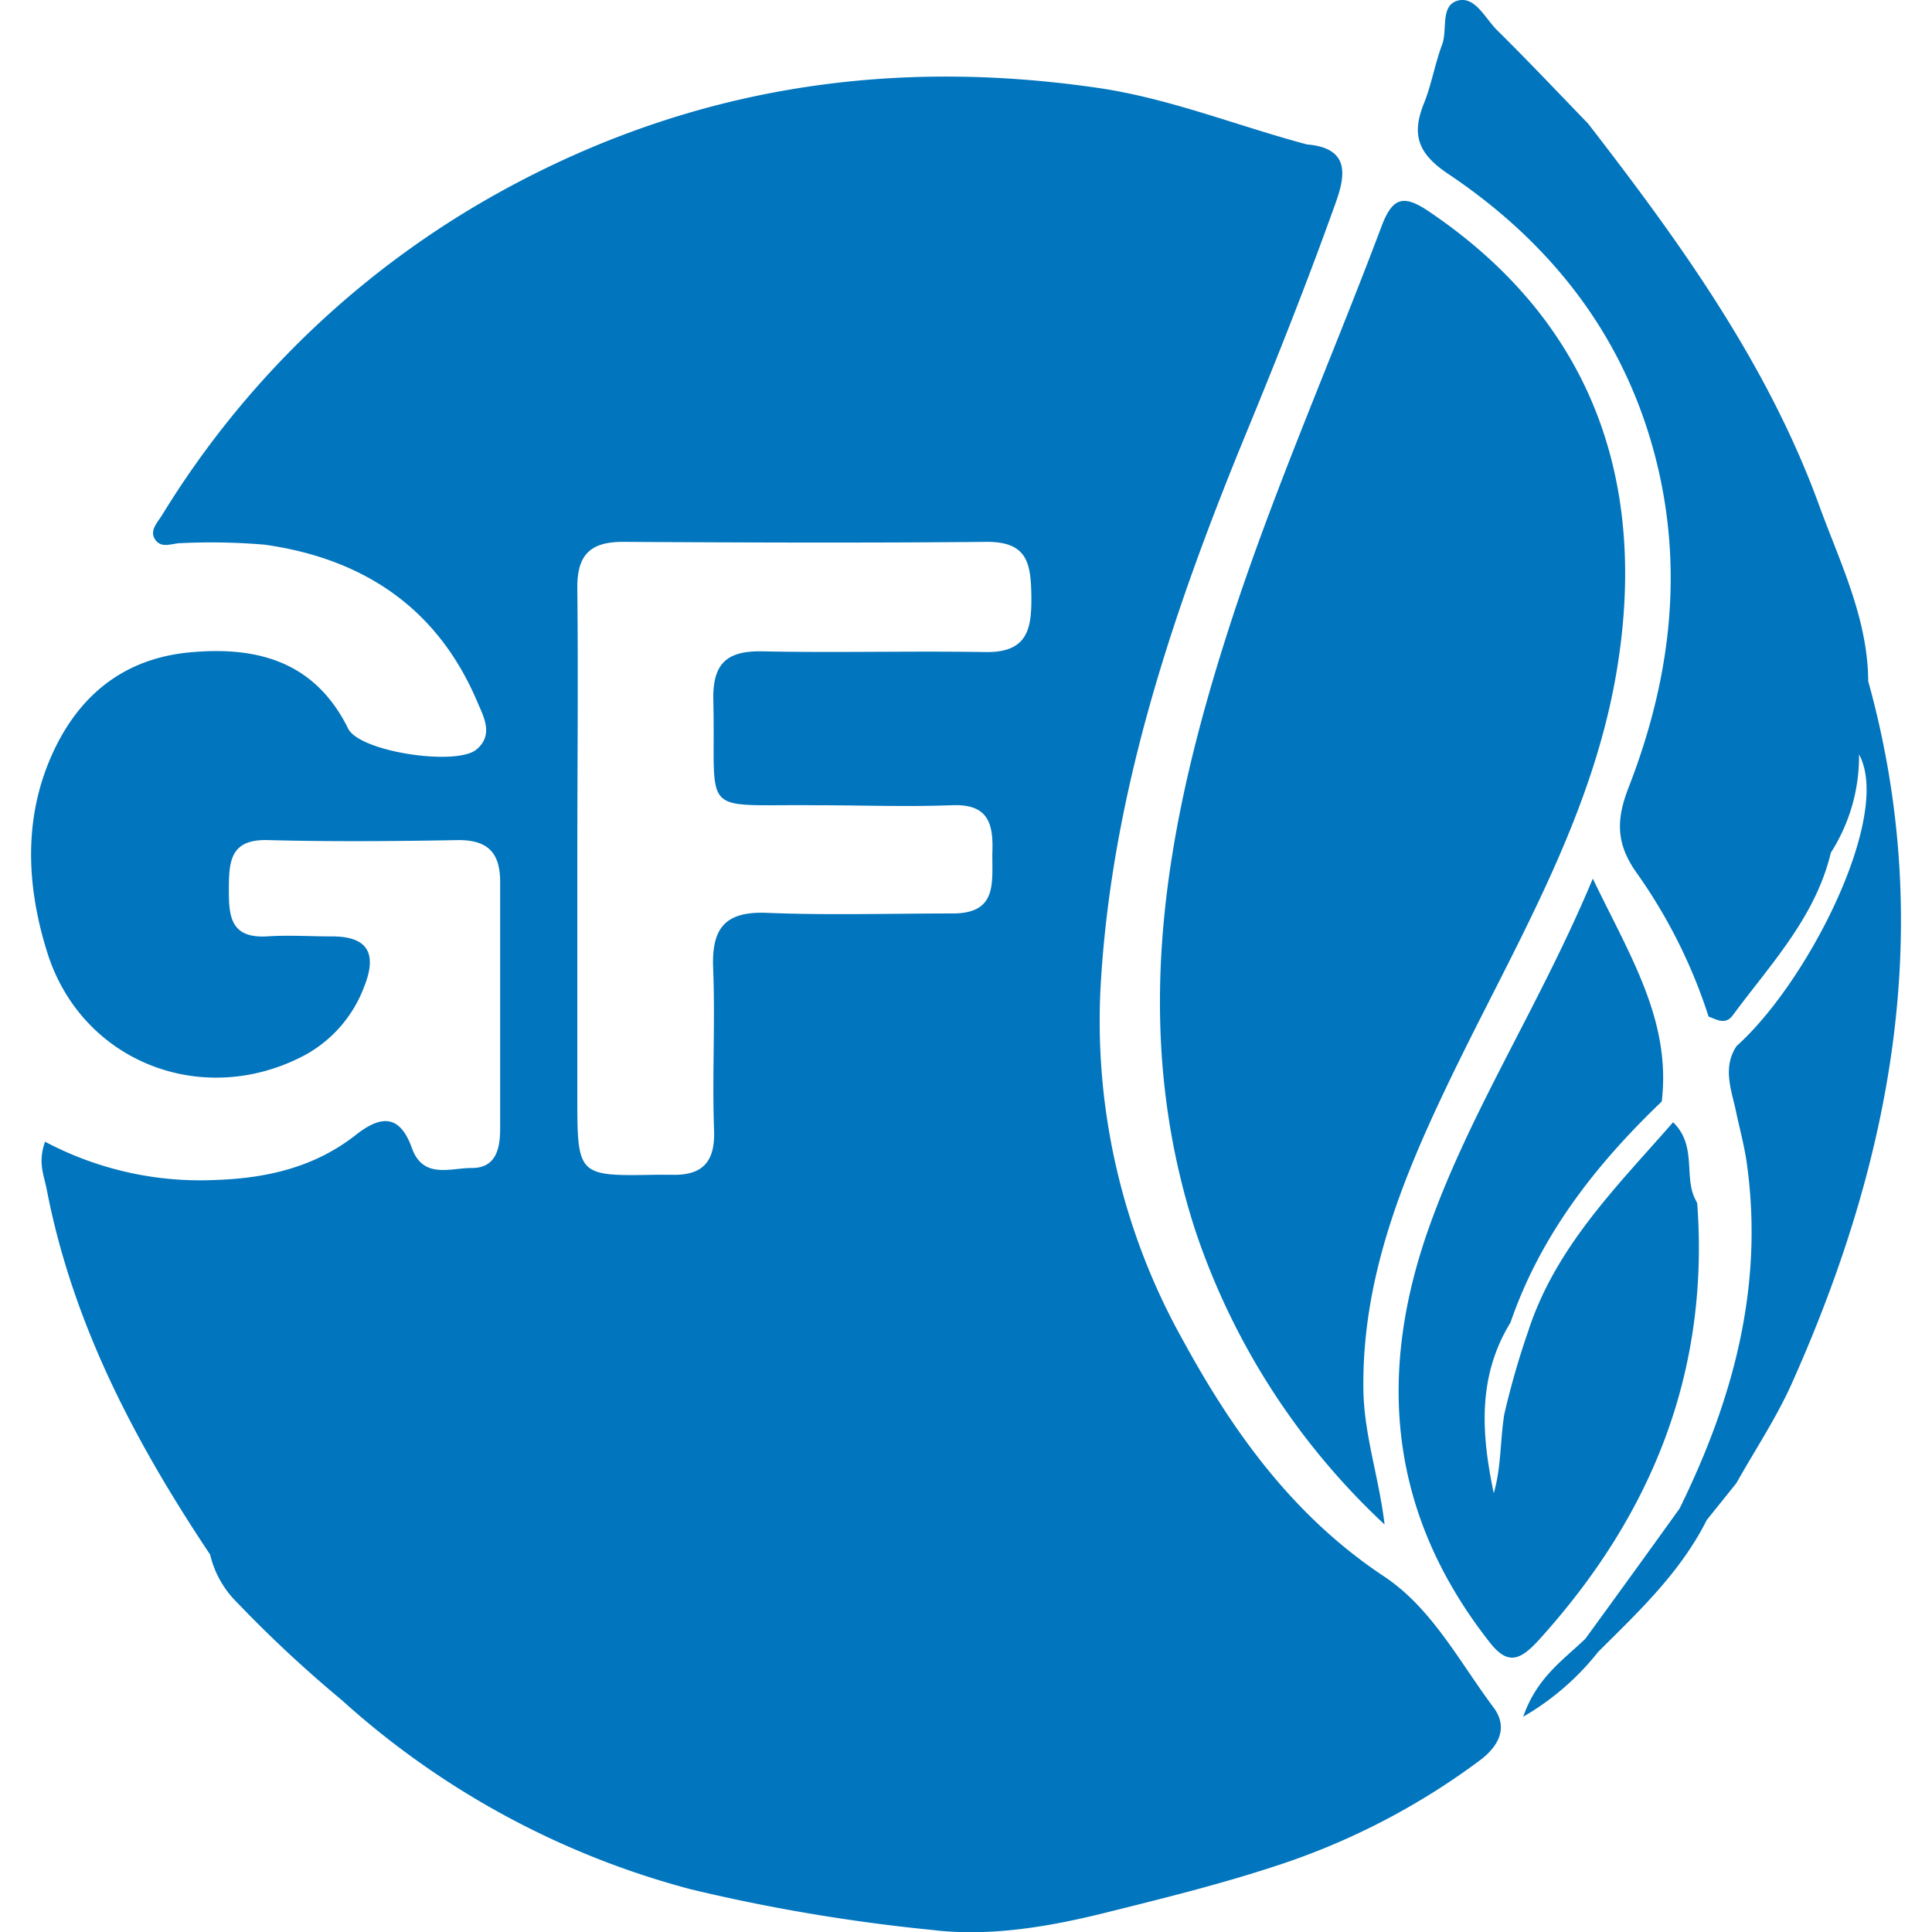 <?xml version="1.0" encoding="UTF-8"?> <svg xmlns="http://www.w3.org/2000/svg" id="ad1bb61d-32aa-4ca5-8e97-c21f2e5407c9" viewBox="0 0 183.52 183.52"><defs><style>.cls-1{fill:#0175bd;}</style></defs><title>Международный газовый форум (Санкт-Петербург)</title><path class="cls-1" d="M141.87,162.19c-3.25-4.34-5.86-9.44-10.42-12.46-8.54-5.67-14.24-13.57-19-22.27A62.1,62.1,0,0,1,104.53,94c1-18.69,7-36.28,14.11-53.5,2.85-6.93,5.61-13.91,8.15-21,.93-2.56,1.67-5.42-2.64-5.78-6.66-1.77-13.08-4.4-20-5.39C84.36,5.47,65.64,8.34,47.92,18A86.89,86.89,0,0,0,15.4,48.92c-.45.73-1.25,1.5-.64,2.36s1.61.31,2.45.31a59.94,59.94,0,0,1,7.94.15c9.42,1.33,16.46,6.06,20.22,15,.58,1.36,1.55,3.09-.13,4.47-1.94,1.57-11.07.21-12.17-2C30,63,24.71,61.41,18.36,61.94c-6.13.47-10.47,3.67-13.12,9.1C2.18,77.34,2.47,84,4.47,90.41c3.22,10.41,14.66,14.92,24.33,9.9a12.28,12.28,0,0,0,5.74-6.45c1.23-3,.69-4.91-3-4.91-2.07,0-4.14-.14-6.21,0-3.51.18-3.6-2-3.59-4.62s.21-4.62,3.7-4.53c6,.16,12.09.11,18.13,0,2.91,0,3.94,1.34,3.94,4,0,7.8,0,15.61,0,23.41,0,1.88-.38,3.77-2.75,3.74-2,0-4.58,1.07-5.64-1.91-1.15-3.2-2.94-3.12-5.35-1.21-3.83,3-8.32,4.08-13.18,4.25a31.45,31.45,0,0,1-16.31-3.63c-.71,2-.09,3.21.15,4.49,2.46,12.78,8.37,24,15.53,34.73a9.43,9.43,0,0,0,2.58,4.57,118.42,118.42,0,0,0,9.9,9.23,79.87,79.87,0,0,0,33.21,18,170.58,170.58,0,0,0,22.85,3.85c5.34.66,10.89-.25,16.18-1.55,5.79-1.44,11.61-2.87,17.28-4.78a67.11,67.11,0,0,0,18.7-9.84C142.38,165.82,143.28,164.09,141.87,162.19ZM93.62,61.94c-7.08-.12-14.16.08-21.23-.07-3.42-.06-4.71,1.21-4.63,4.67.26,11.24-1.55,9.83,9.78,9.95,4.28,0,8.55.16,12.82,0,3.28-.15,4,1.45,3.91,4.28s.66,6-3.77,6c-5.9,0-11.8.18-17.69-.06-3.94-.15-5.21,1.47-5.07,5.21.21,5.15-.1,10.32.09,15.47.11,3.1-1.21,4.31-4.14,4.2H62.36c-7.52.14-7.52.14-7.52-7.51q0-11.25,0-22.51c0-8.55.09-17.09,0-25.63-.05-3.26,1.24-4.49,4.42-4.47,11.51.07,23,.11,34.51,0,3.87,0,4.14,2.11,4.2,5.11C98,59.67,97.67,62,93.62,61.94Z"></path><path class="cls-1" d="M170.16,131.51c-1.47,3.25-3.47,6.25-5.22,9.37l-2.79,3.47a.27.27,0,0,0-.06.1s0,0,0,0c-2.49,4.93-6.45,8.65-10.28,12.46h0a25.07,25.07,0,0,1-7.12,6.16c1.29-3.73,3.82-5.4,5.9-7.4h0c3-4.12,6-8.26,8.95-12.37,0,0,0,0,0,0s0,0,0,0c5.07-10.31,8-21,6.41-32.65-.23-1.75-.71-3.45-1.07-5.18,0,0,0,0,0,0-.44-2-1.26-4.1.08-6.11h0a0,0,0,0,0,0,0c6.59-5.9,14.2-20.77,11.94-27a4,4,0,0,0-.31-.7A17,17,0,0,1,173.91,81c-1.46,6.12-5.71,10.57-9.29,15.41-.72,1-1.52.43-2.32.16a50,50,0,0,0-6.88-13.72c-2-2.84-1.85-5.15-.7-8.1,3.91-10.07,5.26-20.44,2.59-31.06-2.94-11.67-9.9-20.57-19.73-27.16-3-2-3.51-3.84-2.26-6.86C136,7.93,136.32,6,137,4.2c.52-1.45-.25-3.84,1.65-4.18,1.56-.26,2.48,1.82,3.63,2.92,2.91,2.88,5.72,5.85,8.58,8.81,8.74,11.3,17.09,22.86,22,36.42,1.95,5.32,4.52,10.52,4.6,16.38,0,0,0,.1,0,.15C183.9,87.93,179.8,110,170.16,131.51Z"></path><path class="cls-1" d="M131.52,144.81a67.35,67.35,0,0,1-18-28c-6.27-19.44-2.84-38.31,3.19-57.06,4.18-13,9.73-25.5,14.53-38.27,1-2.63,2-3.07,4.42-1.44,16,10.76,20.93,26.34,17.84,44.1-2.49,14.28-10.12,26.51-16.22,39.36-4.32,9.07-7.94,18.32-7.77,28.62C129.59,136.37,131,140.38,131.52,144.81Z"></path><path class="cls-1" d="M146.13,155.83c-1.84,2-3,2.34-4.76,0-9.07-11.65-10.59-24.39-6-38.16,3.91-11.61,10.76-21.82,15.93-34.21,3.55,7.39,7.45,13.46,6.55,21.17h0c-6.27,6-11.52,12.7-14.37,21-3.18,5.18-2.75,10.66-1.59,16.21.72-2.46.6-5,1-7.49a77.46,77.46,0,0,1,2.28-7.92c2.6-8,8.41-13.71,13.76-19.83,2.36,2.32.91,5.3,2.21,7.52l.08.2C162.4,130.46,156.83,144.05,146.13,155.83Z"></path></svg> 